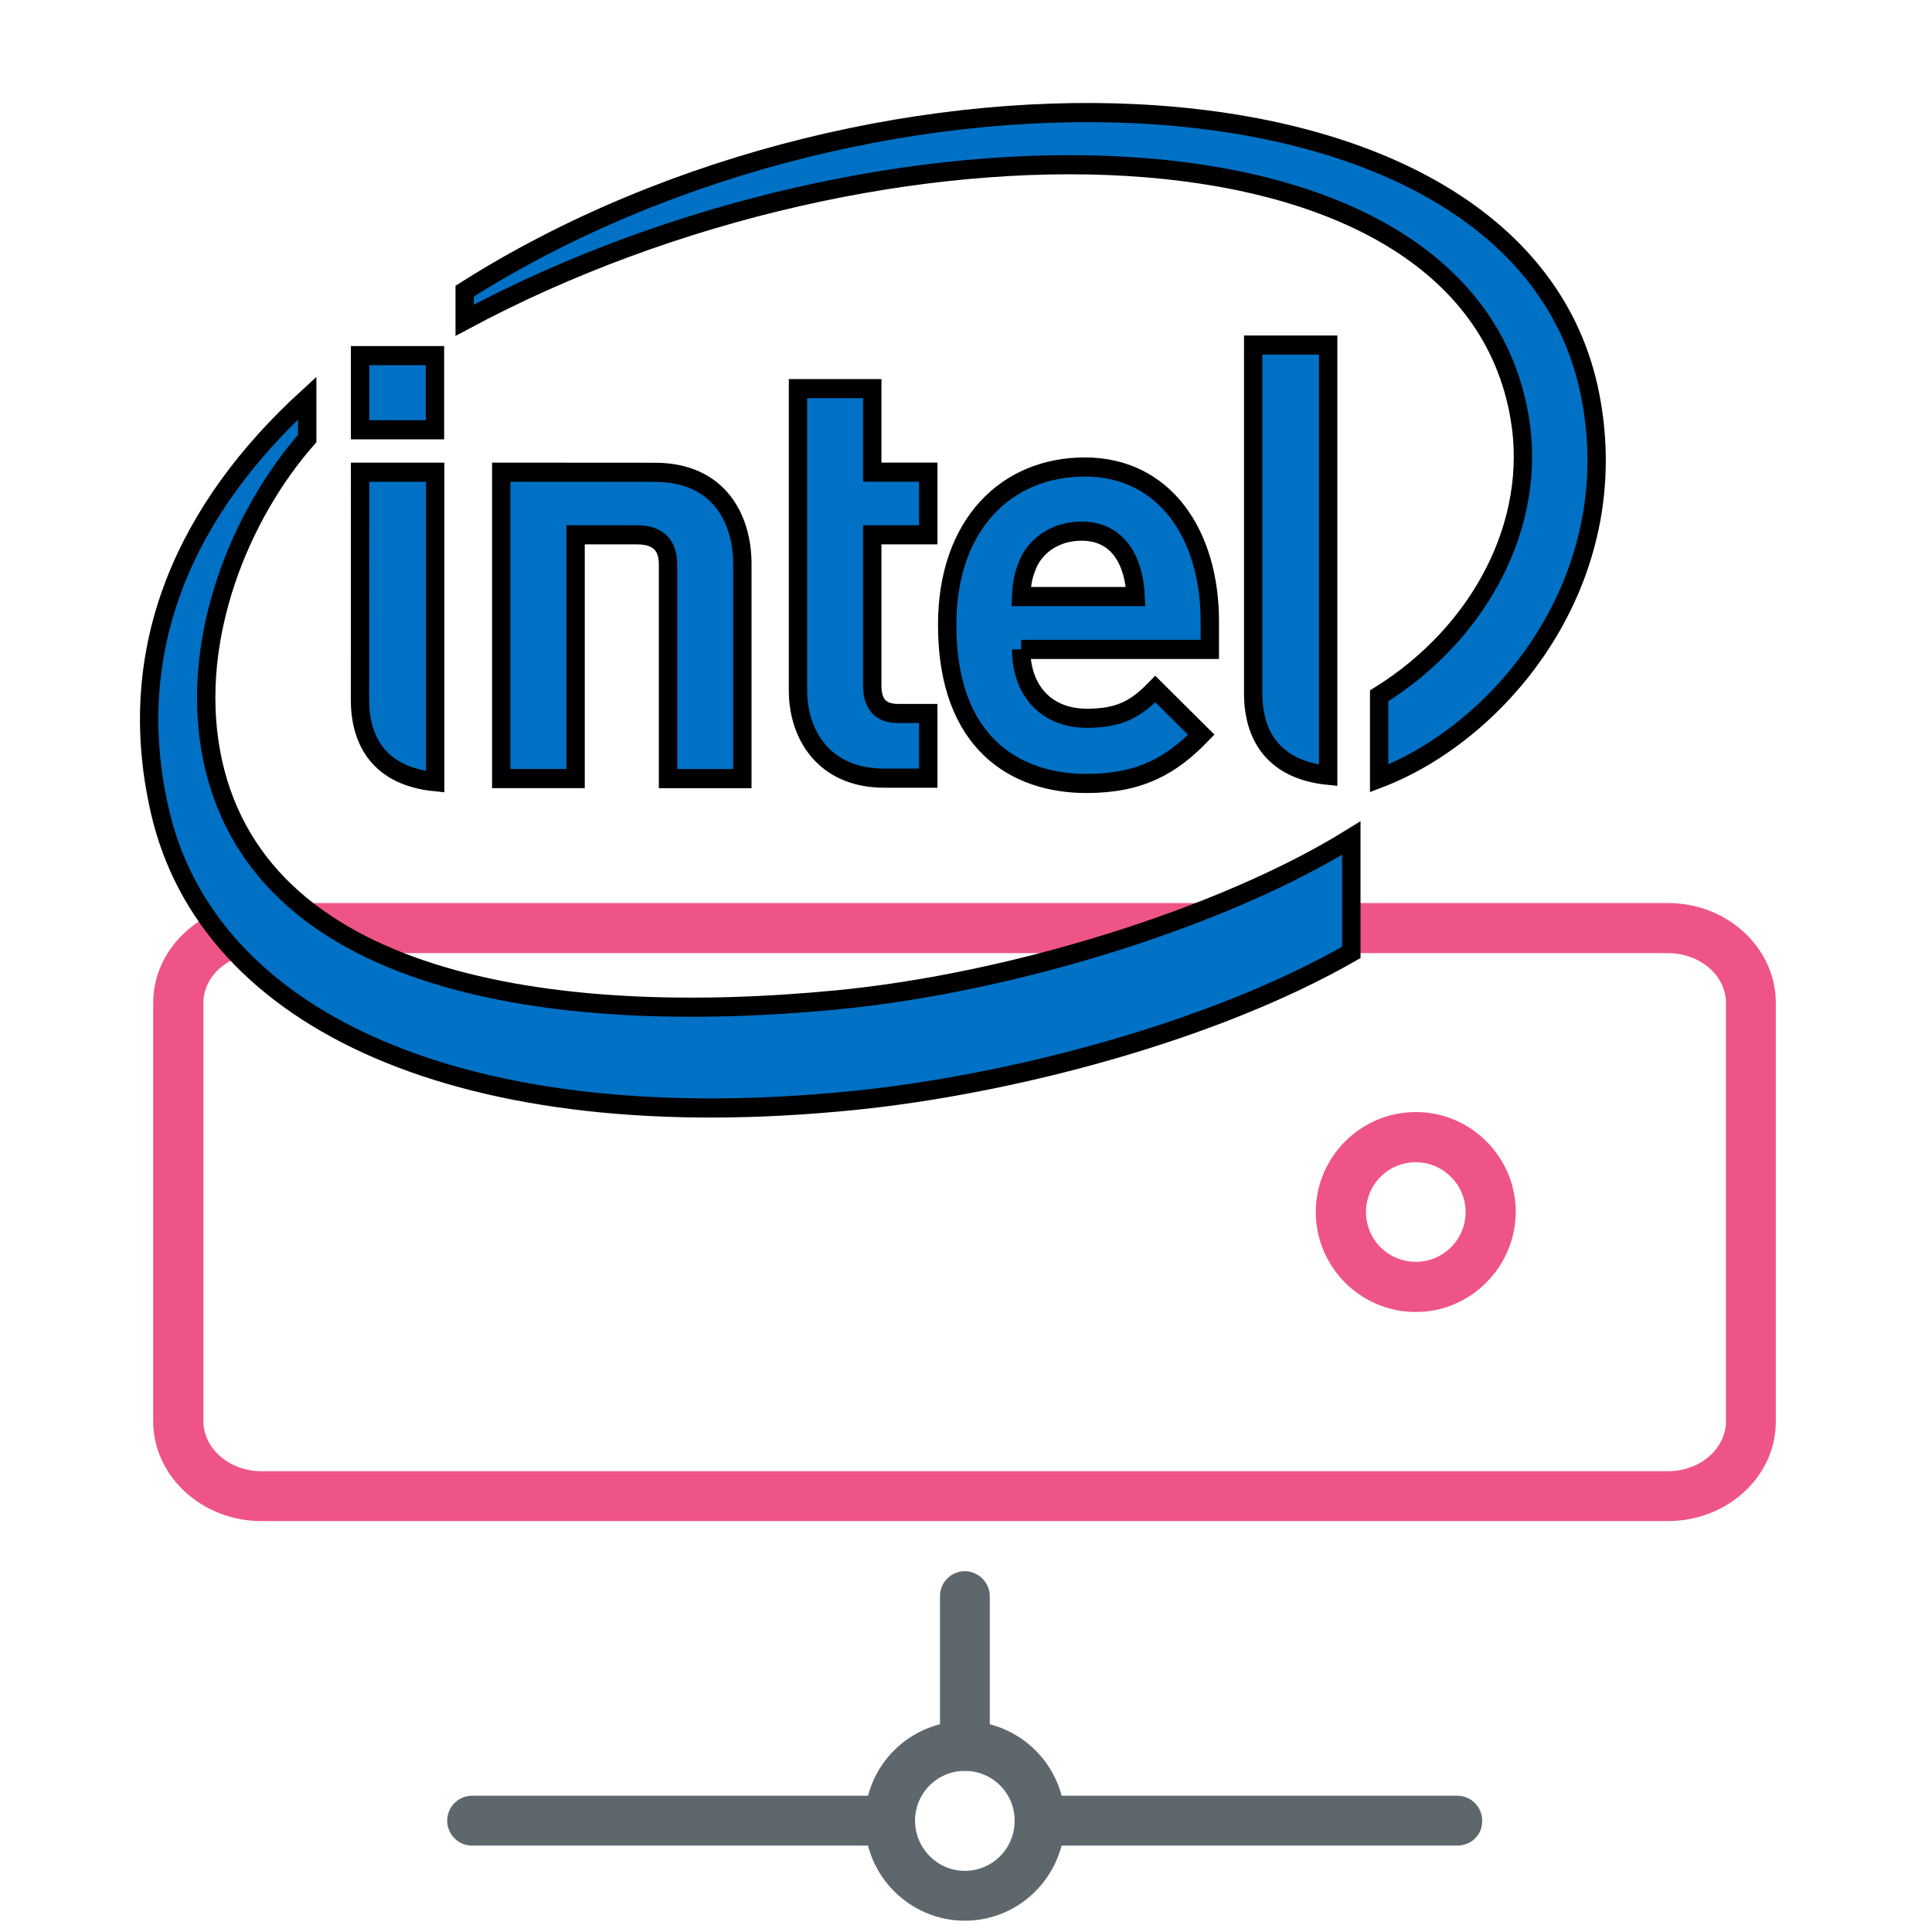 <!-- Generated by IcoMoon.io -->
<svg version="1.1" xmlns="http://www.w3.org/2000/svg" width="32" height="32" viewBox="0 0 32 32">
<title>linuxserver</title>
<path fill="#5e686c" d="M15.981 31.813c-0.912 0-1.656-0.744-1.656-1.656s0.744-1.65 1.656-1.65c0.913 0 1.656 0.744 1.656 1.65-0.006 0.913-0.744 1.656-1.656 1.656zM15.981 29.331c-0.456 0-0.825 0.369-0.825 0.825s0.369 0.831 0.825 0.831c0.456 0 0.825-0.369 0.825-0.831 0-0.456-0.369-0.825-0.825-0.825z"></path>
<path fill="#5e686c" d="M15.981 29.331c-0.231 0-0.412-0.188-0.412-0.413v-2.481c0-0.231 0.188-0.413 0.412-0.413s0.413 0.188 0.413 0.413v2.481c0 0.225-0.188 0.413-0.412 0.413z"></path>
<path fill="#5e686c" d="M14.738 30.569h-6.919c-0.231 0-0.412-0.188-0.412-0.413 0-0.231 0.188-0.413 0.412-0.413h6.919c0.231 0 0.412 0.188 0.412 0.413 0 0.231-0.181 0.413-0.412 0.413z"></path>
<path fill="#5e686c" d="M24.137 30.569h-6.919c-0.231 0-0.413-0.188-0.413-0.413 0-0.231 0.188-0.413 0.413-0.413h6.919c0.231 0 0.413 0.188 0.413 0.413 0.006 0.231-0.181 0.413-0.413 0.413z"></path>
<path id="svg-ico" fill="#ee5586" d="M23.45 21.731c-0.913 0-1.656-0.744-1.656-1.656s0.744-1.656 1.656-1.656c0.913 0 1.656 0.744 1.656 1.656-0.006 0.913-0.75 1.656-1.656 1.656zM23.45 19.25c-0.456 0-0.825 0.369-0.825 0.825s0.369 0.825 0.825 0.825 0.825-0.369 0.825-0.825c0-0.456-0.375-0.825-0.825-0.825z"></path>
<path id="svg-ico" fill="#ee5586" d="M27.625 25.194h-23.294c-0.987 0-1.794-0.744-1.794-1.656v-6.925c0-0.912 0.806-1.656 1.794-1.656h23.294c0.988 0 1.788 0.744 1.788 1.656v6.925c0.006 0.913-0.8 1.656-1.788 1.656zM4.331 15.787c-0.531 0-0.962 0.369-0.962 0.825v6.925c0 0.456 0.431 0.831 0.962 0.831h23.294c0.531 0 0.962-0.369 0.962-0.831v-6.925c0-0.456-0.431-0.825-0.962-0.825h-23.294z"></path>
<g stroke="null" id="svg_11">
   <g stroke="null" transform="matrix(0.304,0,0,0.317,10.049,-2.985) " id="svg_4" fill="#0071C5">
    <path stroke="null" id="svg_5" d="m53.586,30.071c-3.696,-18.048 -38.738,-19.192 -61.324,-5.442l0,1.52c22.562,-11.602 54.566,-11.527 57.48,5.094c0.977,5.5 -2.121,11.23 -7.656,14.53l0,4.313c6.656,-2.441 13.484,-10.34 11.5,-20.015m-41.056,31.59c-15.58,1.437 -31.823,-0.828 -34.1,-13.004c-1.114,-6.004 1.625,-12.371 5.253,-16.328l0,-2.114c-6.535,5.73 -10.078,12.985 -8.035,21.551c2.606,10.992 16.543,17.215 37.82,15.149c8.422,-0.817 19.438,-3.528 27.102,-7.735l0,-5.976c-6.957,4.144 -18.457,7.57 -28.039,8.457"/>
    <path stroke="null" id="svg_10" d="m39.308,27.446l-4.085,0l0,18.195c0,2.133 1.03,3.988 4.085,4.285l0,-22.48zm-48.652,6.644l-4.094,0l-0.004,11.887c0,2.14 1.036,3.992 4.098,4.285l0,-16.172zm-4.094,-2.218l4.082,0l0,-3.875l-4.082,0l0,3.875zm28.563,18.203c-3.305,0 -4.703,-2.301 -4.703,-4.567l0,-15.785l4.047,0l0,4.363l3.05,0l0,3.274l-3.05,0l0,7.898c0,0.926 0.437,1.438 1.402,1.438l1.648,0l0,3.379l-2.394,0m10.745,-12.907c-1.386,0 -2.448,0.715 -2.901,1.676c-0.262,0.578 -0.36,1.031 -0.387,1.742l6.238,0c-0.078,-1.742 -0.867,-3.418 -2.95,-3.418m-3.288,6.18c0,2.07 1.293,3.598 3.586,3.598c1.797,0 2.683,-0.5 3.722,-1.528l2.504,2.387c-1.605,1.586 -3.289,2.547 -6.254,2.547c-3.878,0 -7.59,-2.113 -7.59,-8.281c0,-5.274 3.247,-8.254 7.5,-8.254c4.325,0 6.81,3.488 6.81,8.07l0,1.461l-10.279,0m-20.925,-5.988c1.188,0 1.684,0.586 1.684,1.539l0,11.2l4.05,0l0,-11.225c0,-2.273 -1.21,-4.78 -4.77,-4.78l-8.366,-0.005l0,16.008l4.05,0l0,-12.737l3.352,0z"/>
   </g>
  </g>
</svg>